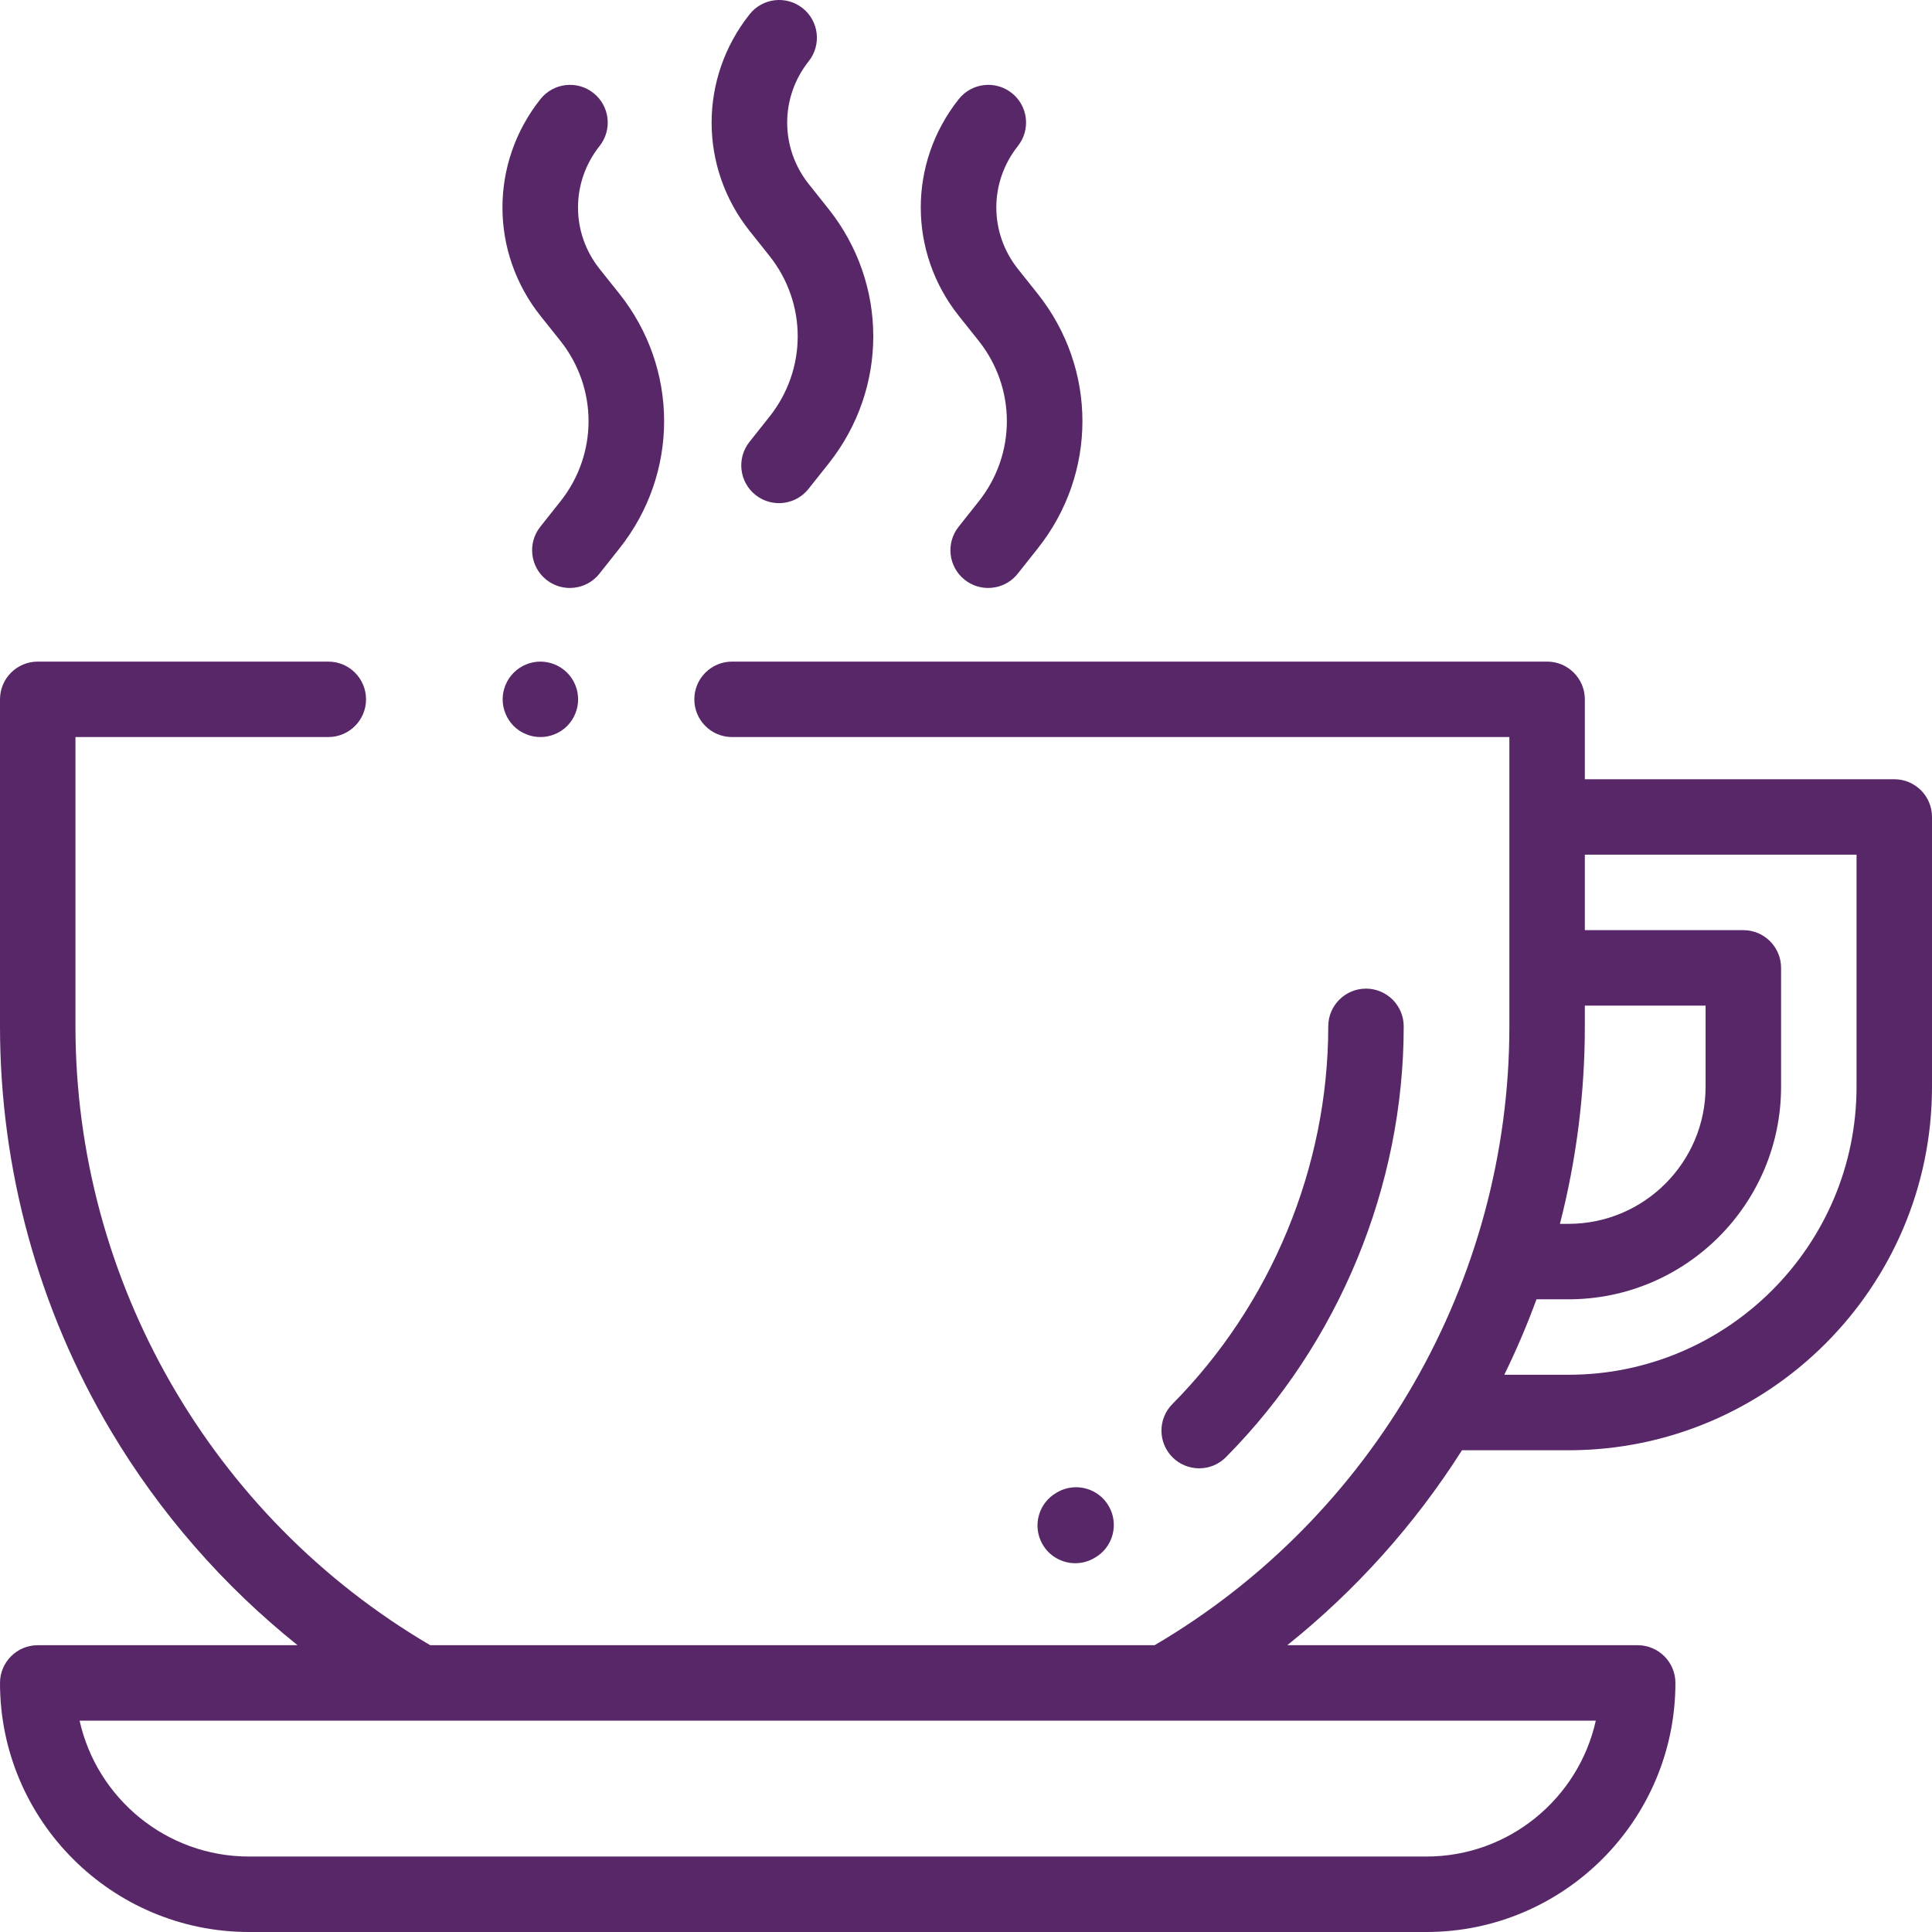 <svg width="52" height="52" viewBox="0 0 52 52" fill="none" xmlns="http://www.w3.org/2000/svg">
<path d="M50.984 20.973H42.656V18.823C42.656 18.262 42.201 17.807 41.641 17.807H19.703C19.142 17.807 18.688 18.262 18.688 18.823C18.688 19.384 19.142 19.838 19.703 19.838H40.625V27.625C40.625 34.465 36.973 40.822 31.076 44.281H11.58C5.683 40.822 2.031 34.465 2.031 27.625V19.838H8.836C9.397 19.838 9.852 19.384 9.852 18.823C9.852 18.262 9.397 17.807 8.836 17.807H1.016C0.455 17.807 0 18.262 0 18.823V27.625C0 31.464 1.032 35.228 2.984 38.511C4.301 40.724 6.009 42.679 8.009 44.281H1.016C0.455 44.281 0 44.736 0 45.297C0 48.993 3.007 52 6.703 52H38.391C42.087 52 45.094 48.993 45.094 45.297C45.094 44.736 44.639 44.281 44.078 44.281H34.647C36.488 42.807 38.081 41.033 39.349 39.034H42.216C47.611 39.034 52 34.645 52 29.25V21.988C52 21.427 51.545 20.973 50.984 20.973ZM42.951 46.312C42.486 48.402 40.618 49.969 38.391 49.969H6.703C4.476 49.969 2.608 48.402 2.142 46.312H11.308H31.348H42.951ZM42.656 27.625V27.066H45.906V29.25C45.906 31.285 44.251 32.94 42.216 32.94H41.986C42.429 31.213 42.656 29.427 42.656 27.625ZM49.969 29.25C49.969 33.525 46.491 37.002 42.216 37.002H40.488C40.812 36.34 41.102 35.662 41.355 34.971H42.216C45.371 34.971 47.938 32.405 47.938 29.25V26.051C47.938 25.49 47.483 25.035 46.922 25.035H42.656V23.004H49.969V29.25Z" fill="#582768"/>
<path d="M22.298 5.621L21.77 4.957C20.994 3.984 20.993 2.622 21.767 1.647C22.116 1.208 22.042 0.569 21.603 0.22C21.163 -0.129 20.524 -0.055 20.176 0.384C18.811 2.104 18.812 4.505 20.181 6.223L20.709 6.886C21.723 8.159 21.724 9.938 20.713 11.212L20.171 11.895C19.823 12.334 19.896 12.973 20.335 13.322C20.522 13.47 20.745 13.542 20.966 13.542C21.265 13.542 21.562 13.41 21.762 13.157L22.304 12.475C23.907 10.456 23.904 7.637 22.298 5.621Z" fill="#582768"/>
<path d="M27.927 7.904L27.399 7.241C26.623 6.267 26.622 4.906 27.396 3.931C27.745 3.491 27.672 2.853 27.232 2.504C26.793 2.155 26.154 2.229 25.805 2.668C24.44 4.388 24.442 6.789 25.81 8.507L26.339 9.17C27.352 10.443 27.354 12.222 26.342 13.496L25.801 14.178C25.452 14.618 25.526 15.257 25.965 15.605C26.152 15.753 26.374 15.825 26.596 15.825C26.895 15.825 27.191 15.694 27.392 15.441L27.933 14.759C29.536 12.74 29.534 9.921 27.927 7.904Z" fill="#582768"/>
<path d="M16.669 7.904L16.14 7.241C15.364 6.267 15.363 4.906 16.137 3.931C16.486 3.491 16.413 2.853 15.973 2.504C15.534 2.155 14.895 2.229 14.546 2.668C13.181 4.388 13.183 6.789 14.551 8.507L15.08 9.17C16.093 10.443 16.095 12.222 15.083 13.496L14.542 14.178C14.193 14.618 14.267 15.256 14.706 15.605C14.893 15.753 15.115 15.825 15.337 15.825C15.636 15.825 15.932 15.694 16.133 15.441L16.674 14.759C18.277 12.74 18.275 9.921 16.669 7.904Z" fill="#582768"/>
<path d="M15.263 18.105C15.074 17.916 14.812 17.807 14.545 17.807C14.278 17.807 14.016 17.916 13.827 18.105C13.638 18.294 13.529 18.555 13.529 18.823C13.529 19.09 13.638 19.352 13.827 19.542C14.016 19.73 14.278 19.838 14.545 19.838C14.812 19.838 15.074 19.73 15.263 19.542C15.453 19.352 15.56 19.091 15.56 18.823C15.56 18.555 15.453 18.293 15.263 18.105Z" fill="#582768"/>
<path d="M36.766 26.609C36.205 26.609 35.75 27.064 35.75 27.625C35.75 31.395 34.221 35.1 31.555 37.79C31.16 38.188 31.163 38.831 31.561 39.226C31.759 39.422 32.018 39.52 32.276 39.52C32.538 39.52 32.799 39.42 32.997 39.219C36.038 36.152 37.781 31.926 37.781 27.625C37.781 27.064 37.326 26.609 36.766 26.609Z" fill="#582768"/>
<path d="M29.848 40.546C29.572 40.057 28.953 39.885 28.464 40.16L28.441 40.174C27.952 40.449 27.78 41.069 28.055 41.557C28.242 41.888 28.586 42.074 28.941 42.074C29.11 42.074 29.281 42.032 29.439 41.943L29.462 41.93C29.951 41.654 30.123 41.035 29.848 40.546Z" fill="#582768"/>
</svg>
